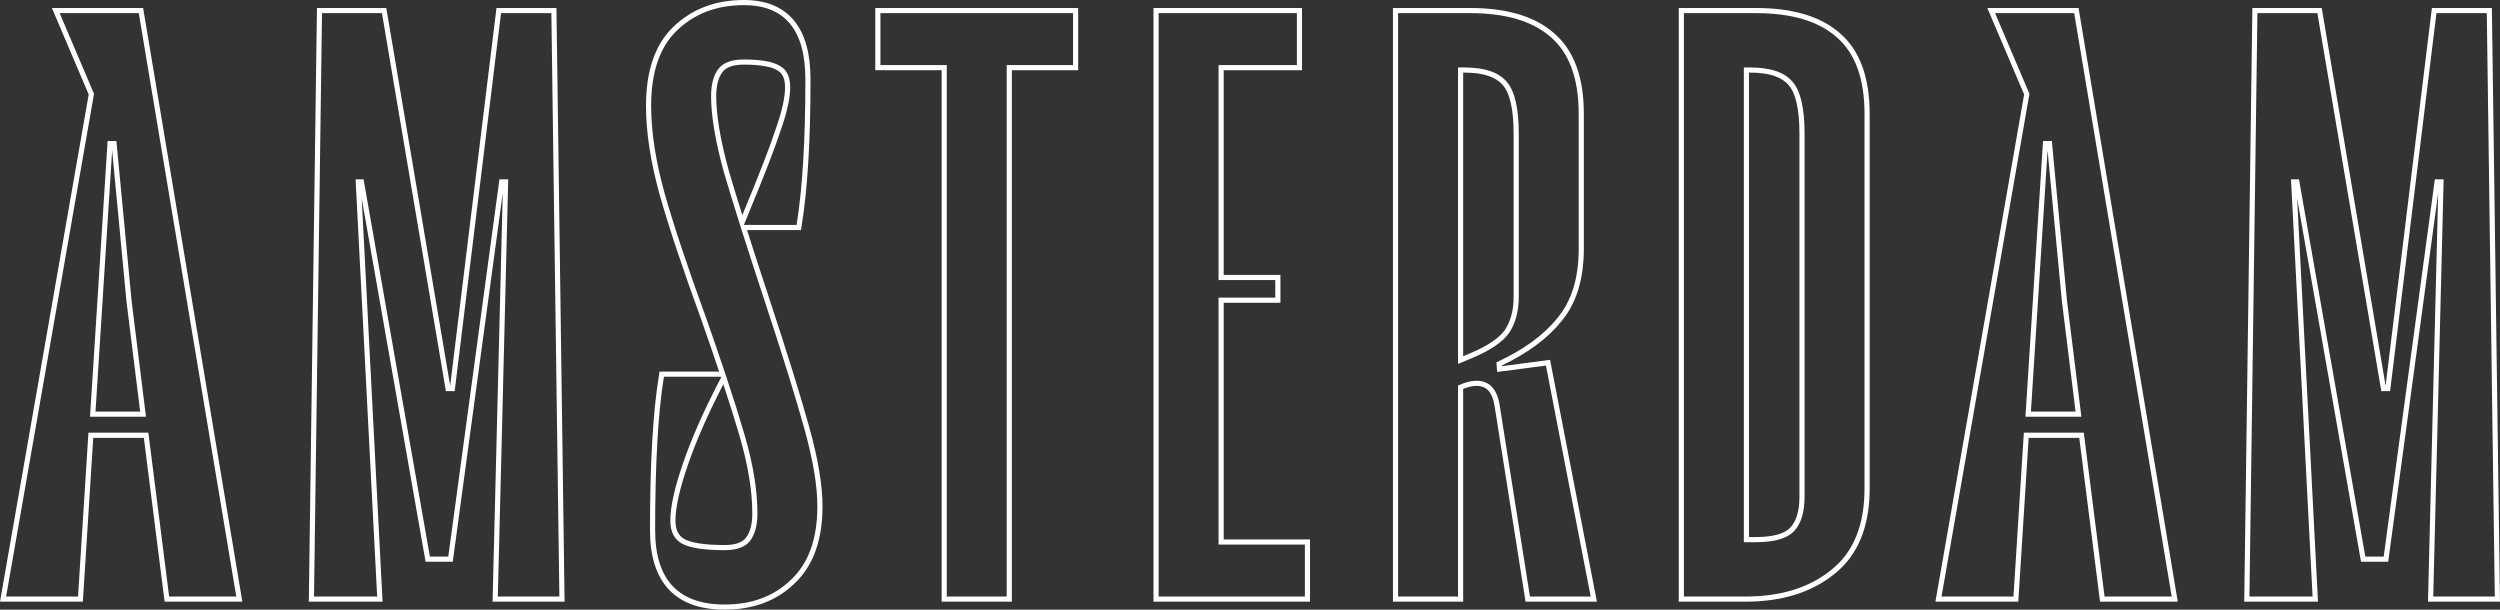 <?xml version="1.0" encoding="UTF-8"?> <svg xmlns="http://www.w3.org/2000/svg" viewBox="0 0 973.225 237.333" fill="none"><rect x="0" y="0" width="973.225" height="237.333" fill="#333333" stroke="none"/><path fill-rule="evenodd" clip-rule="evenodd" d="M951.285 69.822L947.24 232.222H971.197L968.085 5.111H948.485L930.441 152.267H927.018L902.131 5.111H878.797L875.685 232.222H900.264L891.864 69.822H894.974L920.796 216.667H927.953L947.863 69.822H951.285ZM949.15 75.213L945.19 234.222H973.225L970.06 3.111H946.715L928.688 150.138L903.821 3.111H876.825L873.657 234.222H902.369L894.252 77.252L919.119 218.667H929.701L949.15 75.213Z" fill="white"></path><path fill-rule="evenodd" clip-rule="evenodd" d="M787.864 168.444H811.199L819.286 232.222H845.42L807.464 5.111H776.665L790.042 36.533L755.82 232.222H783.82L787.864 168.444ZM789.742 170.445L785.697 234.222H753.44L787.972 36.772L773.64 3.111H809.159L847.783 234.222H817.524L809.436 170.445H789.742ZM810.264 162.222H788.487L795.332 54.889H798.754L804.664 117.111L810.264 162.222ZM808.001 160.222L802.677 117.329L797.099 58.61L790.619 160.222H808.001Z" fill="white"></path><path fill-rule="evenodd" clip-rule="evenodd" d="M714.949 14.444C707.897 8.222 697.424 5.111 683.527 5.111H655.528V232.222H679.482C693.172 232.222 704.269 228.8 712.771 221.955C721.484 215.111 725.839 204.533 725.839 190.222V44.311C725.839 30.622 722.209 20.667 714.949 14.444ZM716.261 12.935C708.704 6.273 697.677 3.111 683.527 3.111H653.528V234.222H679.482C693.504 234.222 705.077 230.713 714.016 223.521C723.339 216.192 727.839 204.948 727.839 190.222V44.311C727.839 30.305 724.124 19.68 716.261 12.935ZM697.839 31.867C700.949 35.393 702.504 42.133 702.504 52.089V193.333C702.504 199.348 701.157 203.807 698.462 206.711C695.764 209.615 690.787 211.067 683.527 211.067H678.86V26.267H681.35C689.232 26.267 694.727 28.133 697.839 31.867ZM680.86 28.267H681.35C689.002 28.267 693.754 30.09 696.302 33.147L696.319 33.169L696.339 33.19C697.594 34.614 698.654 36.828 699.389 40.016C700.122 43.19 700.504 47.203 700.504 52.089V193.333C700.504 199.098 699.207 202.968 696.994 205.35C694.892 207.615 690.654 209.067 683.527 209.067H680.86V28.267Z" fill="white"></path><path fill-rule="evenodd" clip-rule="evenodd" d="M619.239 232.222L601.817 142.311L582.84 144.8L582.527 141.067C592.897 136.296 600.779 130.593 606.172 123.956C611.772 117.318 614.571 108.296 614.571 96.889V44.311C614.571 30.622 610.942 20.667 603.682 14.444C596.632 8.222 586.157 5.111 572.26 5.111H544.261V232.222H567.595V150.089C570.29 148.844 572.675 148.222 574.75 148.222C579.727 148.222 582.735 151.333 583.772 157.556L595.594 232.222H619.239ZM581.8 157.884L593.887 234.222H621.664L603.422 140.083L584.657 142.544L584.637 142.288C594.574 137.551 602.304 131.883 607.714 125.23C613.694 118.134 616.571 108.61 616.571 96.889V44.311C616.571 30.305 612.857 19.68 604.997 12.935C597.439 6.273 586.41 3.111 572.26 3.111H542.261V234.222H569.595V151.402C571.618 150.585 573.328 150.222 574.75 150.222C576.785 150.222 578.232 150.84 579.3 151.946C580.42 153.104 581.317 154.997 581.797 157.881C581.8 157.882 581.8 157.883 581.8 157.884ZM567.595 26.267H570.083C577.965 26.267 583.46 28.133 586.572 31.867C589.682 35.393 591.24 42.133 591.24 52.089V115.555C591.24 121.156 589.995 125.822 587.505 129.556C585.017 133.082 580.35 136.296 573.505 139.2L567.595 141.689V26.267ZM569.595 138.677L572.725 137.359C572.725 137.358 572.728 137.357 572.73 137.357M572.73 137.357C579.43 134.513 583.682 131.489 585.857 128.423C588.067 125.095 589.24 120.847 589.24 115.555V52.089C589.24 47.203 588.855 43.19 588.122 40.016C587.387 36.828 586.327 34.614 585.072 33.19L585.055 33.169L585.035 33.147C582.487 30.09 577.735 28.267 570.083 28.267H569.595V138.677" fill="white"></path><path fill-rule="evenodd" clip-rule="evenodd" d="M507.974 212H474.373V115.867H496.462V109.022H474.373V25.333H504.862V5.111H451.041V232.222H507.974V212ZM476.373 27.333H506.862V3.111H449.041V234.222H509.974V210H476.373V117.867H498.462V107.022H476.373V27.333Z" fill="white"></path><path fill-rule="evenodd" clip-rule="evenodd" d="M417.722 25.333V5.111H342.744V25.333H368.565V232.222H391.9V25.333H417.722ZM393.9 27.333H419.722V3.111H340.744V27.333H366.565V234.222H393.9V27.333Z" fill="white"></path><path fill-rule="evenodd" clip-rule="evenodd" d="M256.763 144.667H279.96C277.908 138.539 275.61 131.86 273.065 124.628C265.803 104.702 260.393 88.476 256.848 75.968L256.846 75.959C253.283 63.181 251.483 51.588 251.483 41.2C251.483 27.82 254.883 17.46 262.046 10.52C269.305 3.48 278.538 0 289.572 0C297.975 0 304.607 2.556 309.079 7.958C313.492 13.288 315.527 21.063 315.527 30.933C315.527 54.625 314.387 73.62 312.079 87.875L311.807 89.556H290.812C293.27 97.283 296.08 105.948 299.25 115.551C306.512 137.546 311.812 154.59 315.144 166.668C318.487 178.783 320.194 188.933 320.194 197.067C320.194 210.065 316.672 220.212 309.307 227.137C302.245 233.973 293.115 237.333 282.105 237.333C272.74 237.333 265.358 234.824 260.346 229.466C255.356 224.134 253.038 216.321 253.038 206.4C253.038 180.44 254.178 160.4 256.488 146.343L256.763 144.667ZM288.715 89.556C288.425 88.637 288.137 87.732 287.855 86.84C287.835 86.771 287.812 86.701 287.79 86.632C285.433 79.153 283.435 72.617 281.795 67.022C278.475 54.993 276.818 45.141 276.818 37.467C276.818 32.904 277.75 29.378 279.618 26.889C281.483 24.4 284.803 23.156 289.572 23.156C296.21 23.156 300.877 23.985 303.572 25.644C306.27 27.096 307.617 29.896 307.617 34.044C307.617 38.193 306.372 43.793 303.885 50.844C301.69 57.623 297.197 69.194 290.405 85.556C290.242 85.943 290.08 86.333 289.917 86.726C289.802 87.001 289.687 87.278 289.572 87.555H310.104C312.387 73.452 313.527 54.578 313.527 30.933C313.527 11.644 305.542 2 289.572 2C278.995 2 270.283 5.319 263.438 11.956C256.801 18.385 253.483 28.133 253.483 41.2C253.483 51.363 255.246 62.77 258.773 75.422C262.298 87.867 267.691 104.045 274.95 123.956C277.585 131.448 279.958 138.351 282.07 144.667C282.345 145.493 282.618 146.309 282.885 147.115C285.723 155.67 288.055 163.091 289.882 169.378C293.202 180.785 294.862 190.948 294.862 199.867C294.862 204.43 293.927 207.956 292.062 210.445C290.195 212.933 286.875 214.178 282.105 214.178C274.225 214.178 268.728 213.348 265.616 211.689C262.506 210.03 260.951 207.022 260.951 202.667C260.951 197.274 262.608 189.807 265.928 180.267C269.07 171.035 273.7 160.502 279.82 148.667C280.115 148.094 280.415 147.518 280.718 146.939C280.765 146.848 280.813 146.757 280.86 146.667H258.461C256.181 160.563 255.038 180.474 255.038 206.4C255.038 225.689 264.061 235.333 282.105 235.333C292.682 235.333 301.29 232.118 307.927 225.689C314.772 219.259 318.194 209.719 318.194 197.067C318.194 189.185 316.534 179.23 313.217 167.2C309.899 155.17 304.61 138.163 297.35 116.178C294.097 106.32 291.217 97.446 288.715 89.556ZM281.595 149.587C275.508 161.362 270.923 171.801 267.821 180.911L267.818 180.924C264.518 190.404 262.951 197.615 262.951 202.667C262.951 206.49 264.263 208.7 266.558 209.924C269.193 211.329 274.24 212.178 282.105 212.178C286.593 212.178 289.14 211.006 290.46 209.245C291.972 207.23 292.862 204.19 292.862 199.867C292.862 191.188 291.245 181.219 287.962 169.937C286.275 164.132 284.153 157.35 281.595 149.587ZM288.985 83.759C295.537 67.944 299.86 56.783 301.98 50.229L301.99 50.204L301.997 50.179C304.462 43.198 305.617 37.852 305.617 34.044C305.617 30.333 304.447 28.387 302.625 27.405L302.572 27.378L302.525 27.348C300.337 26.002 296.165 25.156 289.572 25.156C285.088 25.156 282.538 26.327 281.218 28.089C279.705 30.103 278.818 33.143 278.818 37.467C278.818 44.881 280.425 54.532 283.718 66.475C285.185 71.478 286.94 77.239 288.985 83.759Z" fill="white"></path><path fill-rule="evenodd" clip-rule="evenodd" d="M197.845 69.822L193.801 232.222H217.757L214.645 5.111H195.045L177.001 152.267H173.579L148.69 5.111H125.356L122.245 232.222H146.823L138.423 69.822H141.534L167.356 216.667H174.512L194.423 69.822H197.845ZM195.71 75.213L191.75 234.222H219.784L216.618 3.111H193.276L175.247 150.138L150.38 3.111H123.384L120.218 234.222H148.929L140.81 77.252L165.677 218.667H176.259L195.71 75.213Z" fill="white"></path><path fill-rule="evenodd" clip-rule="evenodd" d="M34.425 168.444H57.758L65.847 232.222H91.98L54.025 5.111H23.225L36.602 36.533L2.38 232.222H30.38L34.425 168.444ZM36.302 170.445L32.257 234.222H0L34.53 36.772L20.199 3.111H55.718L94.342 234.222H64.084L55.996 170.445H36.302ZM56.825 162.222H35.047L41.891 54.889H45.314L51.225 117.111L56.825 162.222ZM54.561 160.222L49.236 117.329L43.658 58.61L37.178 160.222H54.561Z" fill="white"></path></svg> 